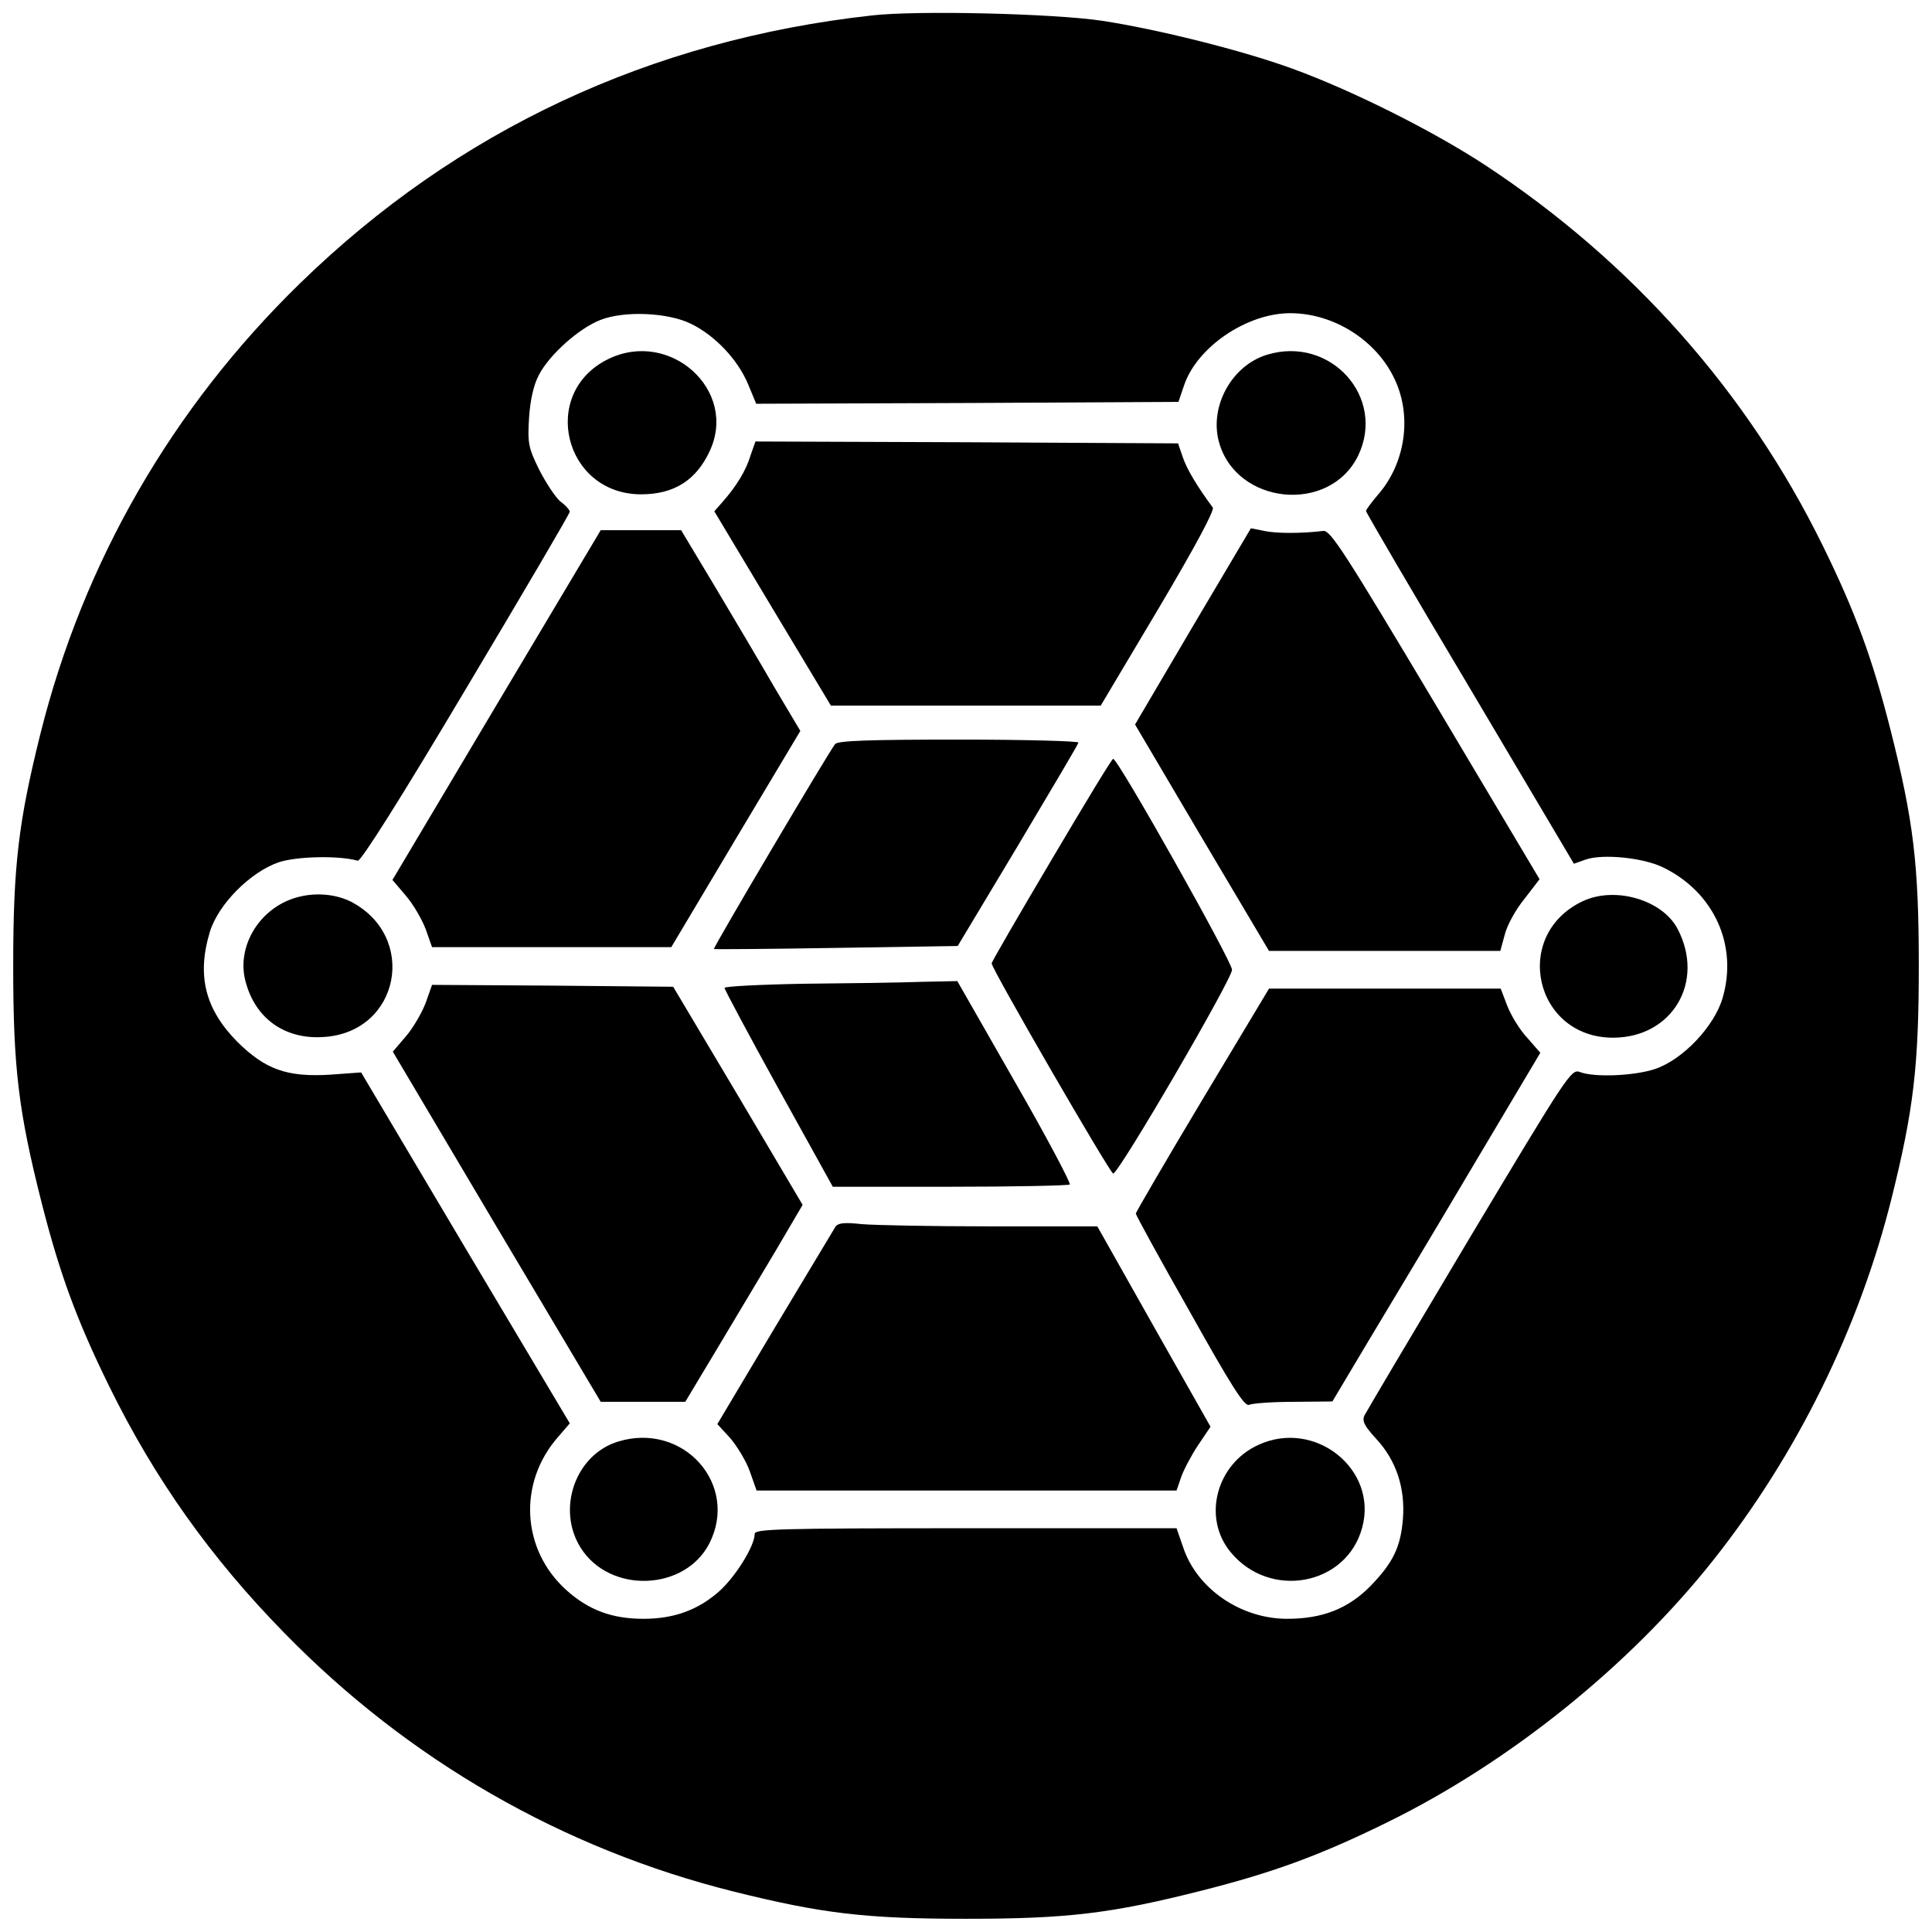 <?xml version="1.0" standalone="no"?>
<!DOCTYPE svg PUBLIC "-//W3C//DTD SVG 20010904//EN"
 "http://www.w3.org/TR/2001/REC-SVG-20010904/DTD/svg10.dtd">
<svg version="1.0" xmlns="http://www.w3.org/2000/svg"
 width="512pt" height="512pt" viewBox="0 0 512 512"
 preserveAspectRatio="xMidYMid meet">
<g transform="translate(0,512) scale(0.1,-0.1)"
fill="#000000" stroke="none">
<path d="M2310 5079 c-586 -65 -1098 -304 -1514 -709 -340 -331 -575 -739
-689 -1195 -58 -233 -72 -349 -72 -615 0 -270 14 -385 75 -626 48 -189 93
-312 180 -489 120 -244 268 -453 464 -653 329 -337 738 -572 1191 -685 233
-58 349 -72 615 -72 270 0 385 14 626 75 189 48 312 93 489 180 325 159 644
416 865 695 222 280 387 615 473 960 58 233 72 349 72 615 0 270 -14 385 -75
626 -48 189 -93 312 -180 489 -200 407 -506 752 -895 1008 -139 91 -353 198
-510 255 -131 48 -359 105 -505 127 -126 19 -489 28 -610 14z m-479 -817 c64
-31 124 -95 151 -159 l22 -53 560 2 559 3 15 44 c34 101 166 191 281 191 116
0 229 -72 277 -175 47 -99 28 -224 -45 -307 -17 -20 -31 -39 -31 -42 0 -4 124
-216 276 -471 l275 -464 31 11 c45 16 156 5 208 -22 133 -66 196 -206 155
-345 -22 -75 -105 -163 -179 -188 -54 -18 -160 -23 -199 -8 -23 9 -33 -7 -293
-441 -148 -248 -273 -459 -278 -469 -7 -15 0 -28 31 -62 53 -57 77 -130 71
-211 -6 -76 -26 -117 -86 -179 -59 -60 -127 -87 -221 -87 -123 0 -240 80 -276
191 l-17 49 -559 0 c-496 0 -559 -2 -559 -15 0 -32 -51 -114 -95 -153 -56 -49
-119 -72 -200 -72 -83 0 -145 23 -204 76 -119 107 -129 284 -22 406 l31 36
-277 465 -276 465 -82 -6 c-115 -7 -172 14 -246 87 -85 86 -108 175 -73 291
22 73 107 159 183 185 49 16 160 18 209 4 8 -3 117 170 287 456 151 253 275
464 275 469 0 4 -11 17 -25 27 -13 11 -38 49 -56 84 -29 59 -31 71 -27 137 3
47 12 88 26 114 27 53 106 124 163 146 63 25 179 20 240 -10z"/>
<path d="M1611 4168 c-182 -90 -116 -358 88 -358 87 0 146 37 182 115 75 161
-106 324 -270 243z"/>
<path d="M3358 4180 c-93 -28 -153 -136 -128 -230 45 -168 293 -193 369 -38
75 155 -73 319 -241 268z"/>
<path d="M1989 3913 c-12 -40 -37 -81 -74 -123 l-22 -25 154 -257 155 -258
357 0 358 0 153 257 c99 167 149 261 144 268 -40 54 -68 100 -79 132 l-13 38
-560 3 -560 2 -13 -37z"/>
<path d="M1316 3252 l-276 -464 35 -41 c20 -23 43 -63 53 -89 l17 -48 317 0
317 0 171 287 171 286 -69 116 c-37 64 -108 184 -157 266 l-90 150 -106 0
-107 0 -276 -463z"/>
<path d="M3161 3460 l-153 -260 177 -300 178 -300 306 0 307 0 12 44 c6 24 29
66 52 94 l40 52 -275 462 c-240 402 -279 463 -298 461 -58 -7 -125 -7 -157 0
l-35 7 -154 -260z"/>
<path d="M2213 3148 c-18 -23 -324 -540 -321 -543 2 -1 148 0 325 3 l321 5
159 265 c87 146 160 269 161 274 2 4 -140 8 -316 8 -244 0 -322 -3 -329 -12z"/>
<path d="M2787 2842 c-87 -147 -159 -271 -159 -275 -1 -13 314 -557 322 -557
15 0 315 515 315 540 0 22 -302 559 -315 559 -3 1 -76 -120 -163 -267z"/>
<path d="M749 2727 c-78 -41 -120 -130 -98 -209 26 -98 105 -154 209 -146 200
14 248 267 69 359 -53 26 -125 25 -180 -4z"/>
<path d="M4195 2732 c-190 -89 -129 -363 81 -362 156 1 243 148 170 288 -40
77 -165 114 -251 74z"/>
<path d="M2133 2513 c-117 -2 -213 -7 -213 -11 0 -4 64 -124 143 -267 l144
-260 310 0 c171 0 314 3 318 6 3 4 -62 127 -146 273 l-152 266 -96 -2 c-53 -2
-192 -4 -308 -5z"/>
<path d="M1128 2462 c-10 -26 -33 -66 -52 -88 l-35 -41 275 -464 276 -464 112
0 112 0 84 140 c46 77 116 194 156 261 l71 121 -171 289 -172 289 -320 3 -319
2 -17 -48z"/>
<path d="M3186 2205 c-97 -162 -176 -298 -176 -301 0 -4 64 -121 143 -260 109
-195 145 -252 157 -247 8 4 61 8 118 8 l103 1 93 156 c51 85 176 293 276 462
l182 306 -34 39 c-20 21 -43 59 -53 84 l-18 47 -307 0 -307 0 -177 -295z"/>
<path d="M2214 1869 c-5 -8 -77 -128 -161 -268 l-152 -255 34 -37 c18 -21 42
-60 52 -88 l18 -51 557 0 556 0 12 35 c7 20 27 58 45 85 l33 49 -150 265 -150
266 -283 0 c-155 0 -309 3 -342 6 -46 5 -62 3 -69 -7z"/>
<path d="M1639 1300 c-114 -34 -165 -179 -100 -282 77 -122 276 -115 341 12
79 156 -69 322 -241 270z"/>
<path d="M3335 1291 c-112 -51 -149 -193 -74 -284 104 -127 308 -89 349 65 42
154 -125 288 -275 219z"/>
</g>
</svg>
